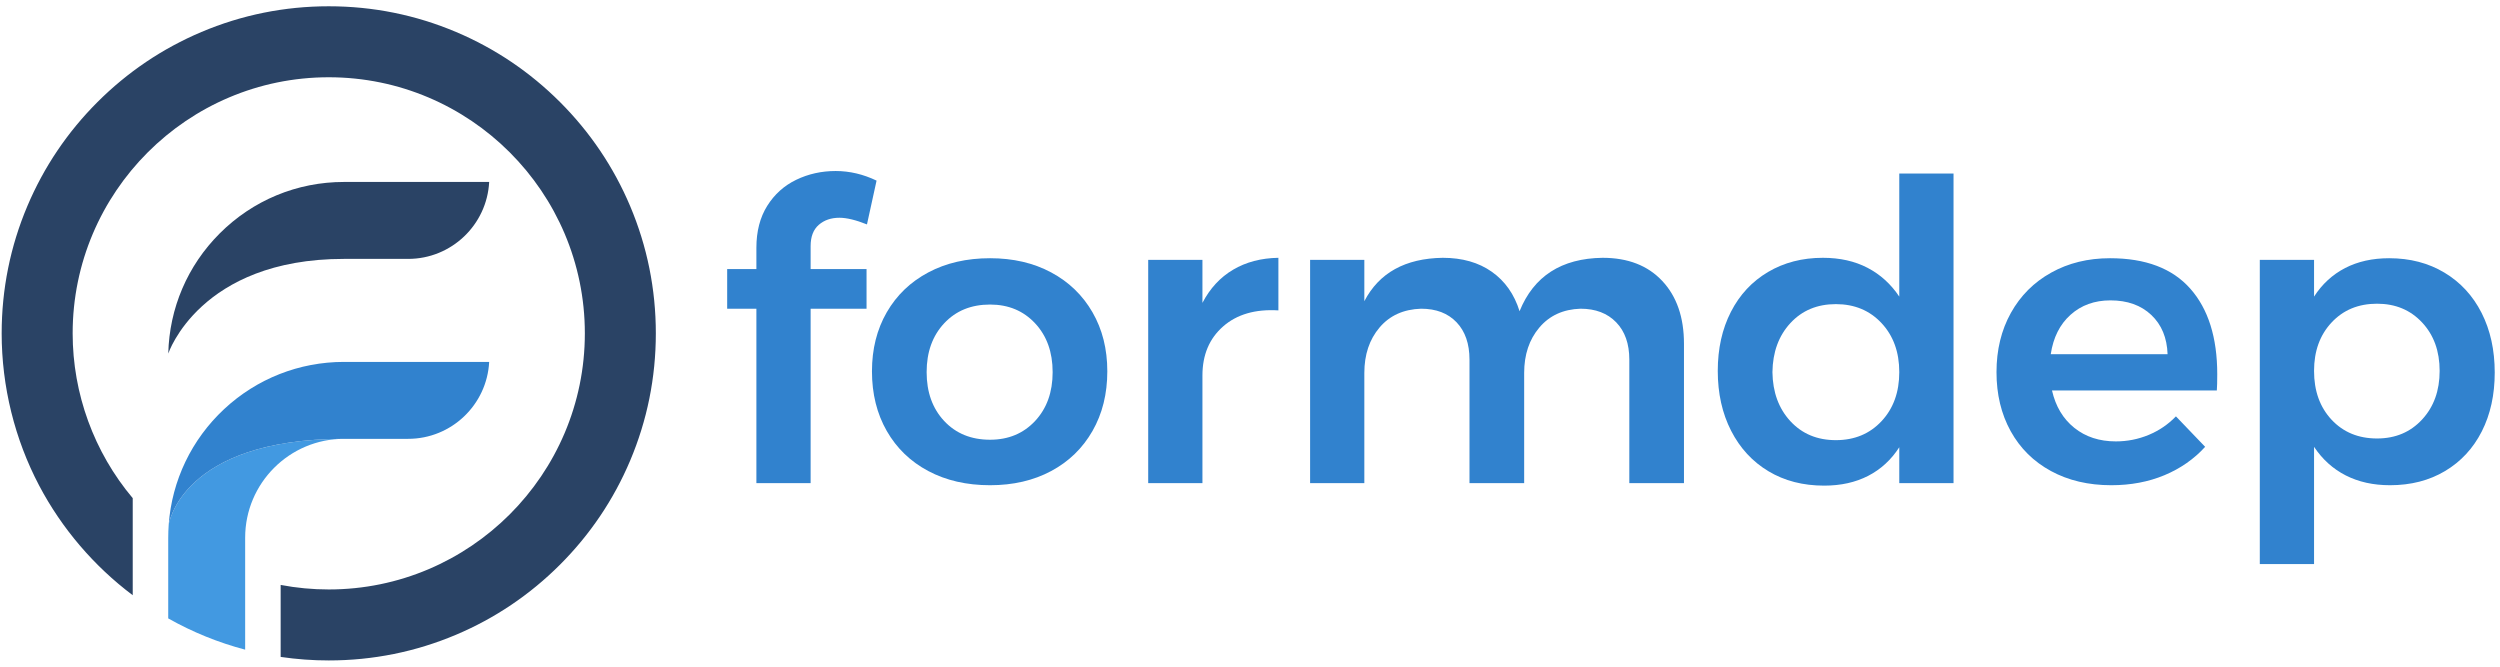 <svg xmlns="http://www.w3.org/2000/svg" xmlns:xlink="http://www.w3.org/1999/xlink" contentScriptType="text/ecmascript" width="2250" viewBox="0 0 2250 600" height="600" version="1.0"><defs><g id="b"><path d="M 114.172 -238.844 C 106.66 -238.844 100.461 -236.711 95.578 -232.453 C 90.691 -228.203 88.25 -221.82 88.25 -213.312 L 88.25 -192.656 L 138.578 -192.656 L 138.578 -156.984 L 88.25 -156.984 L 88.25 0 L 39.438 0 L 39.438 -156.984 L 13.141 -156.984 L 13.141 -192.656 L 39.438 -192.656 L 39.438 -211.812 C 39.438 -226.582 42.688 -239.16 49.188 -249.547 C 55.695 -259.941 64.398 -267.766 75.297 -273.016 C 86.191 -278.273 98.02 -280.906 110.781 -280.906 C 123.301 -280.906 135.57 -278.023 147.594 -272.266 L 138.953 -232.844 C 128.941 -236.844 120.68 -238.844 114.172 -238.844 Z M 114.172 -238.844"/></g><g id="c"><path d="M 118.297 -202.422 C 139.078 -202.422 157.414 -198.16 173.312 -189.641 C 189.207 -181.129 201.598 -169.176 210.484 -153.781 C 219.379 -138.383 223.828 -120.672 223.828 -100.641 C 223.828 -80.367 219.379 -62.469 210.484 -46.938 C 201.598 -31.414 189.207 -19.398 173.312 -10.891 C 157.414 -2.379 139.078 1.875 118.297 1.875 C 97.266 1.875 78.738 -2.379 62.719 -10.891 C 46.695 -19.398 34.238 -31.414 25.344 -46.938 C 16.457 -62.469 12.016 -80.367 12.016 -100.641 C 12.016 -120.672 16.457 -138.383 25.344 -153.781 C 34.238 -169.176 46.695 -181.129 62.719 -189.641 C 78.738 -198.16 97.266 -202.422 118.297 -202.422 Z M 118.297 -160.734 C 101.273 -160.734 87.504 -155.098 76.984 -143.828 C 66.473 -132.566 61.219 -117.922 61.219 -99.891 C 61.219 -81.867 66.473 -67.223 76.984 -55.953 C 87.504 -44.691 101.273 -39.062 118.297 -39.062 C 134.816 -39.062 148.332 -44.691 158.844 -55.953 C 169.363 -67.223 174.625 -81.867 174.625 -99.891 C 174.625 -117.922 169.363 -132.566 158.844 -143.828 C 148.332 -155.098 134.816 -160.734 118.297 -160.734 Z M 118.297 -160.734"/></g><g id="d"><path d="M 79.234 -162.234 C 85.992 -175.254 95.195 -185.207 106.844 -192.094 C 118.488 -198.977 132.07 -202.547 147.594 -202.797 L 147.594 -155.469 C 126.812 -156.727 110.223 -151.91 97.828 -141.016 C 85.43 -130.129 79.234 -115.422 79.234 -96.891 L 79.234 0 L 30.422 0 L 30.422 -200.922 L 79.234 -200.922 Z M 79.234 -162.234"/></g><g id="e"><path d="M 293.672 -202.797 C 316.461 -202.797 334.363 -195.848 347.375 -181.953 C 360.395 -168.055 366.906 -149.219 366.906 -125.438 L 366.906 0 L 317.719 0 L 317.719 -111.156 C 317.719 -125.426 313.77 -136.629 305.875 -144.766 C 297.988 -152.91 287.289 -156.984 273.781 -156.984 C 258.25 -156.484 245.914 -150.848 236.781 -140.078 C 227.645 -129.316 223.078 -115.672 223.078 -99.141 L 223.078 0 L 173.875 0 L 173.875 -111.156 C 173.875 -125.426 169.992 -136.629 162.234 -144.766 C 154.473 -152.91 143.832 -156.984 130.312 -156.984 C 114.539 -156.484 102.082 -150.848 92.938 -140.078 C 83.801 -129.316 79.234 -115.672 79.234 -99.141 L 79.234 0 L 30.422 0 L 30.422 -200.922 L 79.234 -200.922 L 79.234 -163.734 C 92.504 -189.273 116.039 -202.297 149.844 -202.797 C 167.363 -202.797 182.07 -198.602 193.969 -190.219 C 205.863 -181.832 214.188 -170 218.938 -154.719 C 231.707 -186.27 256.617 -202.297 293.672 -202.797 Z M 293.672 -202.797"/></g><g id="f"><path d="M 175.375 -278.656 L 224.203 -278.656 L 224.203 0 L 175.375 0 L 175.375 -32.297 C 168.113 -21.023 158.785 -12.445 147.391 -6.562 C 136.004 -0.688 122.801 2.25 107.781 2.25 C 88.75 2.25 72.035 -2.066 57.641 -10.703 C 43.242 -19.336 32.039 -31.477 24.031 -47.125 C 16.02 -62.781 12.016 -80.742 12.016 -101.016 C 12.016 -121.047 15.957 -138.758 23.844 -154.156 C 31.727 -169.562 42.867 -181.52 57.266 -190.031 C 71.66 -198.539 88.125 -202.797 106.656 -202.797 C 121.926 -202.797 135.316 -199.789 146.828 -193.781 C 158.348 -187.77 167.863 -179.133 175.375 -167.875 Z M 118.297 -38.688 C 135.066 -38.688 148.77 -44.379 159.406 -55.766 C 170.051 -67.16 175.375 -81.867 175.375 -99.891 C 175.375 -117.922 170.051 -132.629 159.406 -144.016 C 148.77 -155.41 135.066 -161.109 118.297 -161.109 C 101.523 -161.109 87.879 -155.41 77.359 -144.016 C 66.848 -132.629 61.469 -117.922 61.219 -99.891 C 61.469 -81.867 66.848 -67.16 77.359 -55.766 C 87.879 -44.379 101.523 -38.688 118.297 -38.688 Z M 118.297 -38.688"/></g><g id="g"><path d="M 114.172 -202.422 C 146.211 -202.422 170.305 -193.281 186.453 -175 C 202.609 -156.727 210.688 -131.066 210.688 -98.016 C 210.688 -91.504 210.562 -86.625 210.312 -83.375 L 61.969 -83.375 C 65.219 -69.102 71.91 -57.898 82.047 -49.766 C 92.191 -41.629 104.648 -37.562 119.422 -37.562 C 129.691 -37.562 139.52 -39.5 148.906 -43.375 C 158.289 -47.258 166.488 -52.832 173.5 -60.094 L 199.797 -32.672 C 189.773 -21.66 177.566 -13.148 163.172 -7.141 C 148.773 -1.129 132.816 1.875 115.297 1.875 C 94.766 1.875 76.676 -2.379 61.031 -10.891 C 45.383 -19.398 33.301 -31.352 24.781 -46.75 C 16.27 -62.156 12.016 -79.867 12.016 -99.891 C 12.016 -119.922 16.332 -137.695 24.969 -153.219 C 33.613 -168.738 45.695 -180.816 61.219 -189.453 C 76.738 -198.098 94.391 -202.422 114.172 -202.422 Z M 165.984 -116.047 C 165.484 -130.816 160.602 -142.582 151.344 -151.344 C 142.082 -160.102 129.816 -164.484 114.547 -164.484 C 100.273 -164.484 88.316 -160.164 78.672 -151.531 C 69.035 -142.895 63.094 -131.066 60.844 -116.047 Z M 165.984 -116.047"/></g><g id="h"><path d="M 148.719 -202.422 C 167.488 -202.422 184.07 -198.098 198.469 -189.453 C 212.875 -180.816 224.02 -168.738 231.906 -153.219 C 239.789 -137.695 243.734 -119.797 243.734 -99.516 C 243.734 -79.484 239.852 -61.832 232.094 -46.562 C 224.332 -31.289 213.316 -19.398 199.047 -10.891 C 184.773 -2.379 168.25 1.875 149.469 1.875 C 134.445 1.875 121.176 -1.062 109.656 -6.938 C 98.145 -12.82 88.633 -21.398 81.125 -32.672 L 81.125 72.859 L 32.297 72.859 L 32.297 -200.922 L 81.125 -200.922 L 81.125 -167.875 C 88.383 -179.133 97.707 -187.707 109.094 -193.594 C 120.488 -199.477 133.695 -202.422 148.719 -202.422 Z M 137.828 -40.188 C 154.348 -40.188 167.863 -45.879 178.375 -57.266 C 188.895 -68.66 194.156 -83.242 194.156 -101.016 C 194.156 -118.797 188.895 -133.316 178.375 -144.578 C 167.863 -155.848 154.348 -161.484 137.828 -161.484 C 121.055 -161.484 107.41 -155.848 96.891 -144.578 C 86.379 -133.316 81.125 -118.797 81.125 -101.016 C 81.125 -82.992 86.379 -68.348 96.891 -57.078 C 107.41 -45.816 121.055 -40.188 137.828 -40.188 Z M 137.828 -40.188"/></g><clipPath id="a"><path d="M 1.5 5.648 L 590.25 5.648 L 590.25 594.398 L 1.5 594.398 Z M 1.5 5.648"/></clipPath></defs><path fill="#2A4365" d="M 151.445 318.195 C 152.395 277.344 168.746 239.082 197.734 210.09 C 227.617 180.215 267.34 163.758 309.598 163.758 L 440.25 163.758 C 438.289 202.273 406.34 233.004 367.348 233.004 L 309.598 233.004 C 179.758 233.004 151.445 318.195 151.445 318.195"/><g clip-path="url(#a)"><path fill="#2A4365" d="M 295.875 594.398 C 281.41 594.398 266.863 593.336 252.59 591.23 L 252.59 526.441 C 266.809 529.145 281.348 530.516 295.875 530.516 C 422.969 530.516 526.363 427.117 526.363 300.023 C 526.363 172.934 422.969 69.535 295.875 69.535 C 168.781 69.535 65.387 172.934 65.387 300.023 C 65.387 354.293 84.578 406.906 119.457 448.352 L 119.457 535.695 C 84.605 509.551 55.605 475.609 35.328 437.164 C 13.195 395.207 1.5 347.785 1.5 300.023 C 1.5 260.285 9.281 221.734 24.633 185.441 C 39.457 150.395 60.684 118.902 87.719 91.867 C 114.758 64.84 146.238 43.605 181.293 28.785 C 217.578 13.434 256.133 5.648 295.875 5.648 C 335.617 5.648 374.168 13.434 410.457 28.785 C 445.516 43.605 476.996 64.84 504.027 91.867 C 531.062 118.902 552.293 150.395 567.117 185.441 C 582.469 221.734 590.25 260.285 590.25 300.023 C 590.25 339.766 582.469 378.316 567.117 414.609 C 552.293 449.668 531.062 481.145 504.027 508.184 C 476.996 535.211 445.516 556.445 410.457 571.266 C 374.168 586.617 335.617 594.398 295.875 594.398"/></g><path fill="#4299E1" d="M 151.828 472.242 C 151.547 476.07 151.406 479.996 151.406 483.906 L 151.398 487.66 L 151.398 556.562 C 173.215 568.883 196.477 578.328 220.645 584.699 L 220.645 483.906 C 220.645 434.855 260.551 394.953 309.598 394.953 C 162.867 394.953 151.828 472.242 151.828 472.242"/><path fill="#3182CE" d="M 309.598 325.711 C 269.375 325.711 231.039 340.82 201.66 368.254 C 172.422 395.559 154.723 432.48 151.828 472.242 C 151.828 472.242 162.867 394.953 309.598 394.953 L 367.344 394.953 C 406.34 394.953 438.289 364.223 440.25 325.711 L 309.598 325.711"/><g fill="#3182CE"><use x="641.314" y="434.821" xmlns:xlink="http://www.w3.org/1999/xlink" xlink:href="#b" xlink:type="simple" xlink:actuate="onLoad" xlink:show="embed"/></g><g fill="#3182CE"><use x="772.753" y="434.821" xmlns:xlink="http://www.w3.org/1999/xlink" xlink:href="#c" xlink:type="simple" xlink:actuate="onLoad" xlink:show="embed"/></g><g fill="#3182CE"><use x="1002.96" y="434.821" xmlns:xlink="http://www.w3.org/1999/xlink" xlink:href="#d" xlink:type="simple" xlink:actuate="onLoad" xlink:show="embed"/></g><g fill="#3182CE"><use x="1148.669" y="434.821" xmlns:xlink="http://www.w3.org/1999/xlink" xlink:href="#e" xlink:type="simple" xlink:actuate="onLoad" xlink:show="embed"/></g><g fill="#3182CE"><use x="1533.974" y="434.821" xmlns:xlink="http://www.w3.org/1999/xlink" xlink:href="#f" xlink:type="simple" xlink:actuate="onLoad" xlink:show="embed"/></g><g fill="#3182CE"><use x="1784.835" y="434.821" xmlns:xlink="http://www.w3.org/1999/xlink" xlink:href="#g" xlink:type="simple" xlink:actuate="onLoad" xlink:show="embed"/></g><g fill="#3182CE"><use x="2001.522" y="434.821" xmlns:xlink="http://www.w3.org/1999/xlink" xlink:href="#h" xlink:type="simple" xlink:actuate="onLoad" xlink:show="embed"/></g></svg>